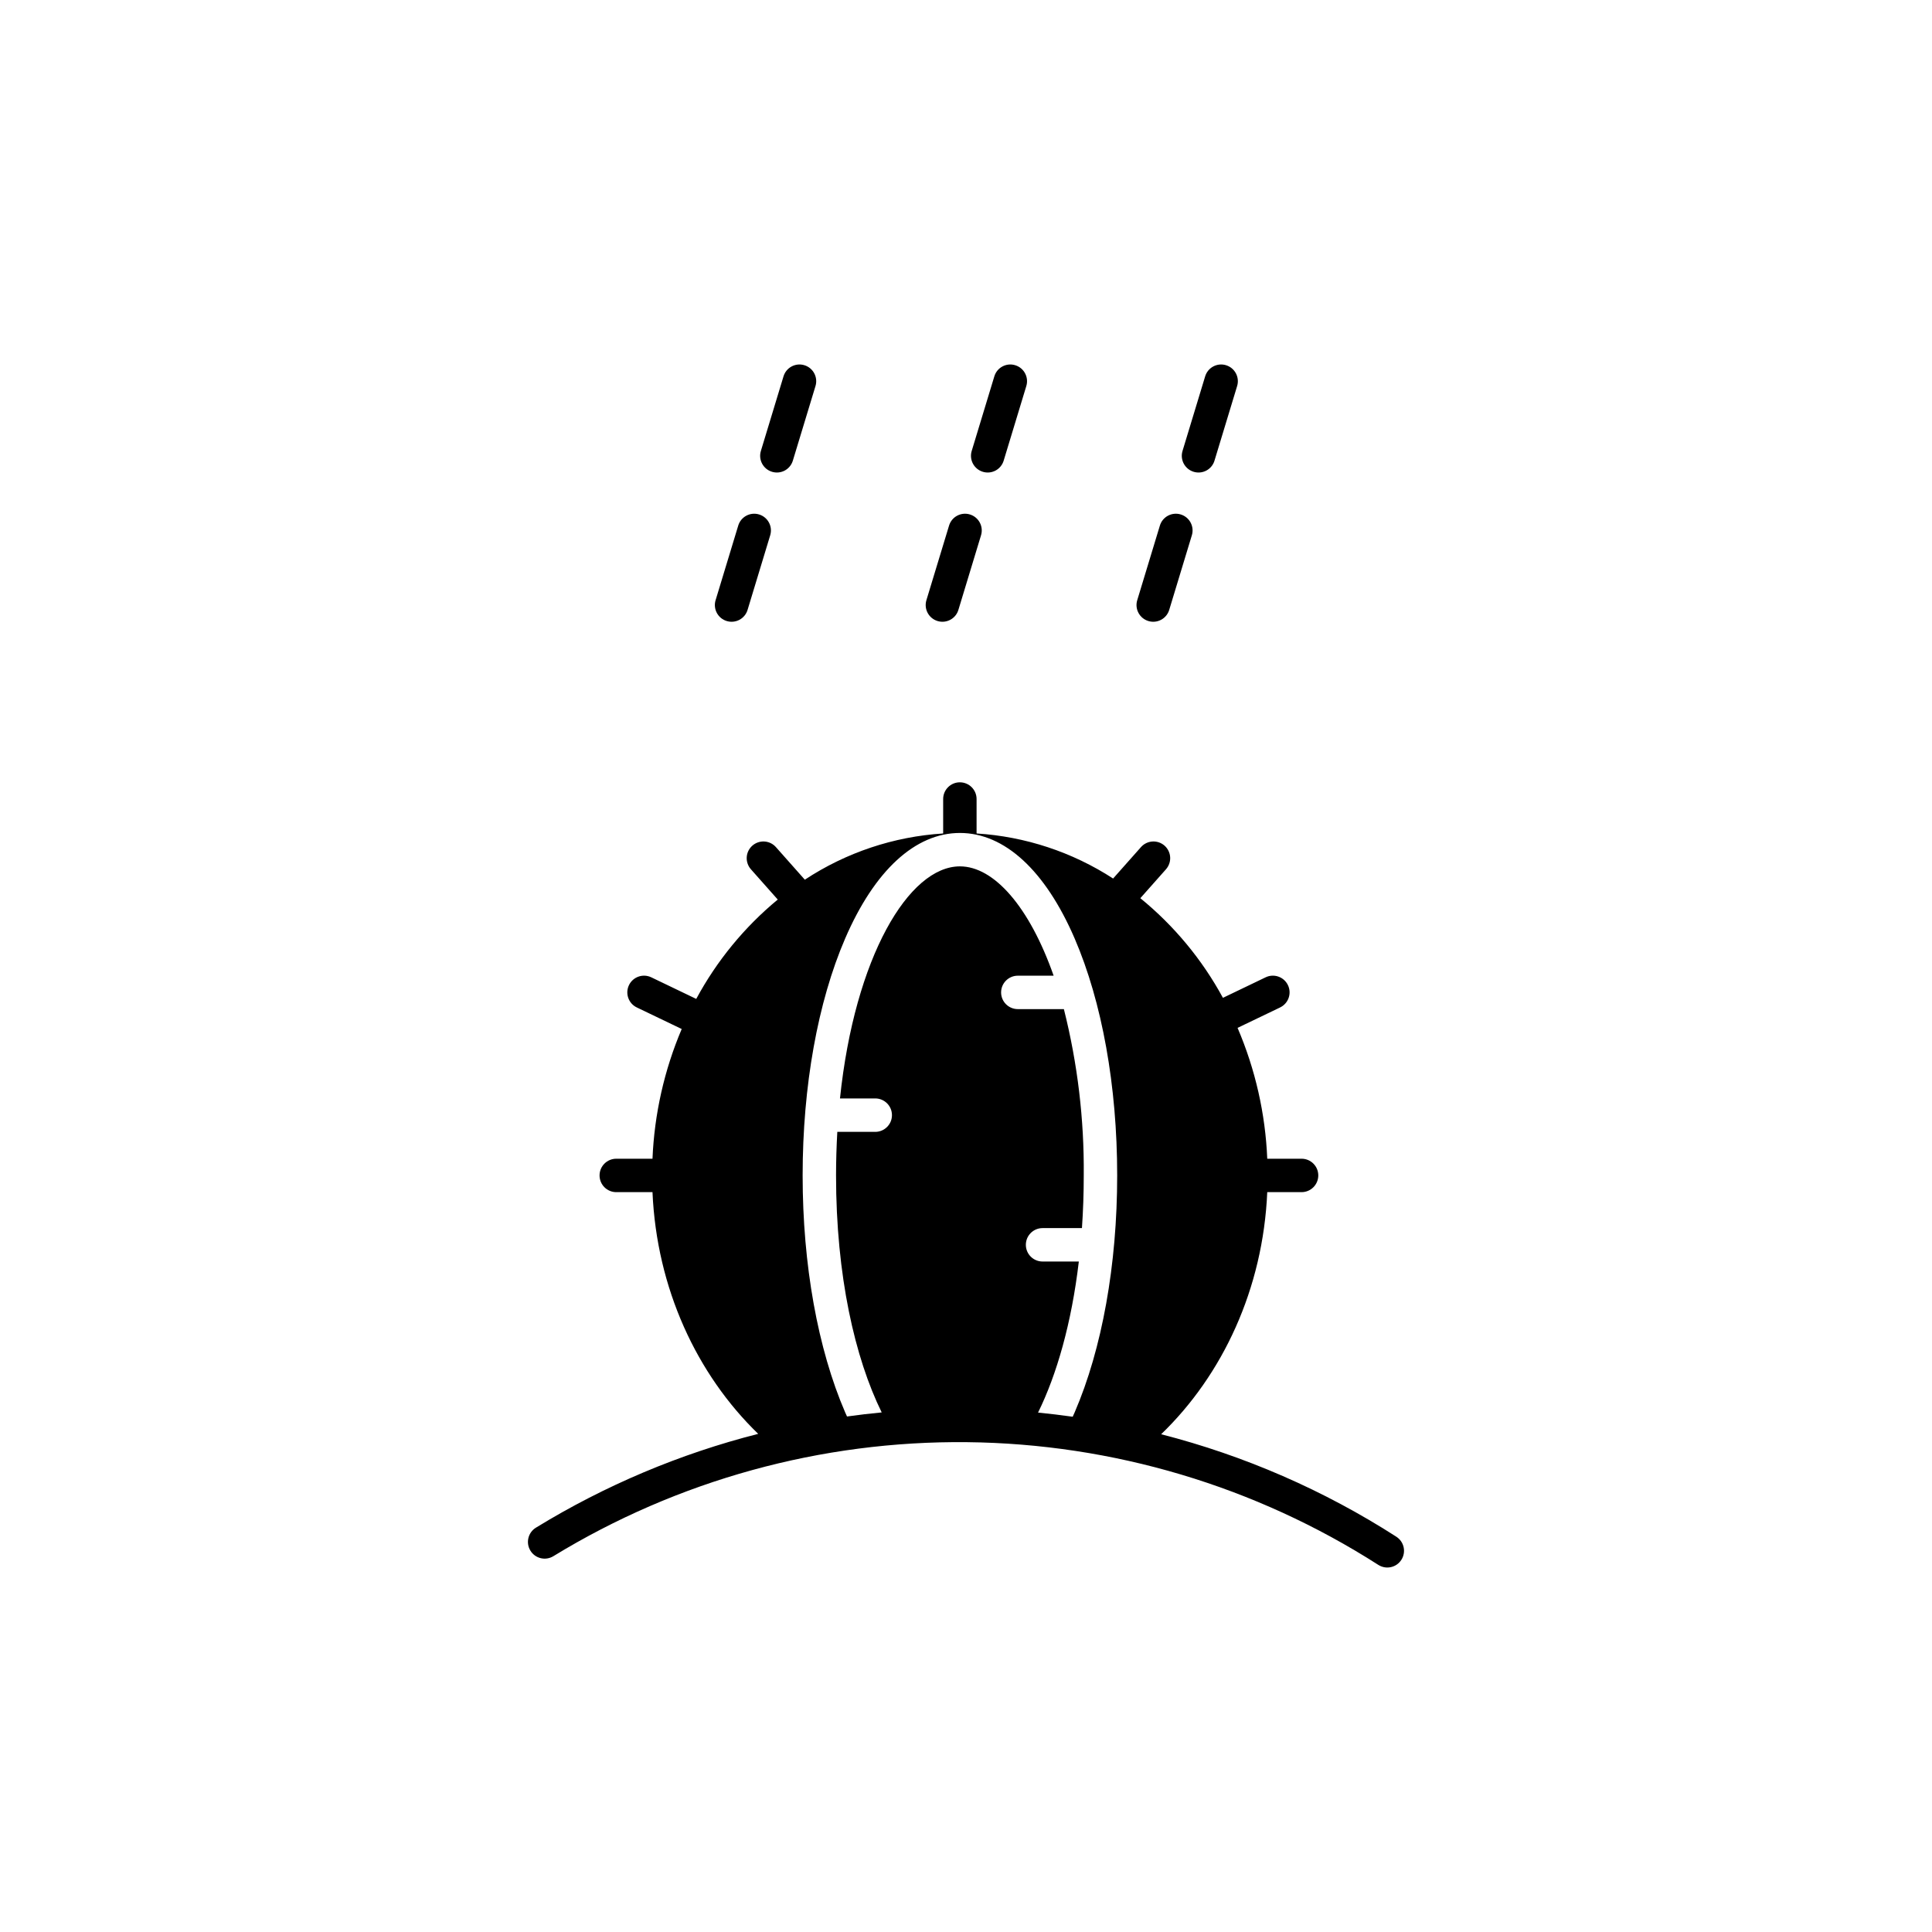 <?xml version="1.0" encoding="UTF-8"?>
<!-- Uploaded to: ICON Repo, www.iconrepo.com, Generator: ICON Repo Mixer Tools -->
<svg fill="#000000" width="800px" height="800px" version="1.1" viewBox="144 144 512 512" xmlns="http://www.w3.org/2000/svg">
 <g>
  <path d="m392.46 308.58c1.125 0.344 2.336 0.223 3.375-0.328 1.035-0.555 1.809-1.496 2.148-2.621l6-19.773c0.711-2.34-0.609-4.812-2.953-5.523-2.34-0.711-4.812 0.609-5.519 2.949l-6.004 19.773c-0.707 2.34 0.613 4.812 2.953 5.523z"/>
  <path d="m404.46 269.03c1.125 0.344 2.34 0.223 3.375-0.328 1.035-0.555 1.809-1.5 2.148-2.625l6-19.77c0.711-2.34-0.609-4.812-2.949-5.523-2.34-0.711-4.816 0.609-5.523 2.949l-6 19.773c-0.711 2.34 0.609 4.812 2.949 5.523z"/>
  <path d="m348.59 269.03c1.125 0.344 2.34 0.223 3.375-0.328 1.035-0.555 1.809-1.5 2.148-2.625l6-19.77c0.711-2.34-0.609-4.812-2.949-5.523-2.34-0.711-4.812 0.609-5.523 2.949l-6 19.773c-0.711 2.34 0.609 4.812 2.949 5.523z"/>
  <path d="m336.59 308.58c1.125 0.344 2.336 0.223 3.375-0.328 1.035-0.555 1.809-1.496 2.148-2.621l6-19.773c0.711-2.34-0.609-4.812-2.953-5.523-2.34-0.711-4.812 0.609-5.519 2.949l-6 19.773h-0.004c-0.34 1.125-0.219 2.34 0.332 3.375 0.555 1.035 1.496 1.809 2.621 2.148z"/>
  <path d="m448.33 308.58c1.125 0.344 2.336 0.223 3.375-0.328 1.035-0.555 1.809-1.496 2.148-2.621l6-19.773c0.711-2.34-0.609-4.812-2.949-5.523-2.344-0.711-4.816 0.609-5.523 2.949l-6 19.773h-0.004c-0.707 2.34 0.613 4.812 2.953 5.523z"/>
  <path d="m460.33 269.03c1.125 0.344 2.34 0.223 3.375-0.328 1.035-0.555 1.809-1.5 2.148-2.625l6-19.77c0.711-2.34-0.609-4.812-2.949-5.523-2.34-0.711-4.812 0.609-5.523 2.949l-6 19.773c-0.711 2.34 0.609 4.812 2.949 5.523z"/>
  <path d="m514.05 551.25c-19.191-12.324-40.238-21.496-62.332-27.16 16.332-15.75 27.008-38.578 28.117-64.16h9.094c2.445 0 4.43-1.984 4.43-4.43s-1.984-4.426-4.43-4.426h-9.094c-0.492-11.941-3.16-23.691-7.867-34.676l11.262-5.406-0.004-0.004c1.066-0.504 1.883-1.414 2.273-2.523 0.395-1.109 0.328-2.328-0.184-3.391-0.508-1.062-1.418-1.875-2.531-2.262-1.109-0.391-2.332-0.32-3.391 0.195l-11.305 5.43v-0.004c-5.508-10.141-12.941-19.113-21.887-26.402l6.781-7.644c0.785-0.879 1.191-2.035 1.125-3.211-0.066-1.176-0.602-2.277-1.48-3.062-0.883-0.781-2.043-1.18-3.219-1.105-1.176 0.074-2.273 0.613-3.051 1.5l-7.371 8.309c-10.832-7.023-23.293-11.137-36.18-11.938v-9.129c0-2.445-1.984-4.43-4.43-4.43s-4.426 1.984-4.426 4.43v9.129c-13.078 0.816-25.719 5.039-36.66 12.25l-7.648-8.621c-0.777-0.887-1.875-1.426-3.051-1.5-1.176-0.074-2.336 0.324-3.215 1.105-0.883 0.785-1.418 1.887-1.484 3.062s0.34 2.332 1.125 3.211l7.098 8.004 0.004-0.004c-8.836 7.301-16.172 16.246-21.605 26.336l-11.906-5.719v0.004c-1.059-0.516-2.281-0.586-3.391-0.195-1.113 0.387-2.023 1.199-2.531 2.262-0.512 1.062-0.578 2.281-0.184 3.391 0.391 1.113 1.211 2.019 2.273 2.523l11.887 5.707v0.004c-4.629 10.898-7.25 22.543-7.742 34.375h-9.602c-2.445 0-4.426 1.98-4.426 4.426 0 2.449 1.98 4.43 4.426 4.43h9.602c1.109 25.523 11.742 48.309 28.012 64.055-20.762 5.281-40.609 13.66-58.879 24.848-2.094 1.266-2.766 3.988-1.5 6.082 1.262 2.094 3.984 2.766 6.078 1.5 32.992-20.156 70.984-30.629 109.64-30.227 38.66 0.406 76.426 11.672 108.99 32.516 2.059 1.32 4.797 0.727 6.117-1.332 1.324-2.059 0.727-4.797-1.332-6.121zm-146.07-32.949c-7.269-16.848-11.273-39.148-11.273-62.797 0-23.648 4.004-45.953 11.273-62.801 7.781-18.031 18.578-27.961 30.406-27.961s22.625 9.93 30.406 27.961c7.269 16.848 11.273 39.148 11.273 62.801 0 23.648-4.004 45.953-11.273 62.797-0.168 0.391-0.344 0.762-0.516 1.148-3.055-0.43-6.113-0.797-9.18-1.102 4.949-10.047 8.875-23.688 10.805-40.027h-9.605l-0.004-0.004c-2.445 0-4.43-1.98-4.43-4.426s1.984-4.43 4.43-4.43h10.434c0.312-4.488 0.48-9.145 0.48-13.961 0.133-14.855-1.637-29.668-5.266-44.074h-12.207c-2.445 0-4.43-1.98-4.43-4.426s1.984-4.43 4.43-4.43h9.492c-6.414-18.266-15.805-28.973-24.84-28.973-13.531 0-27.871 24-31.781 61.5h9.348-0.004c2.445 0 4.43 1.984 4.43 4.43 0 2.445-1.984 4.43-4.43 4.43h-10.051c-0.211 3.742-0.336 7.586-0.336 11.547 0 26.566 5 48.375 12.098 62.801-3.07 0.293-6.133 0.652-9.191 1.078-0.164-0.363-0.332-0.715-0.488-1.082z"/>
 </g>
</svg>
